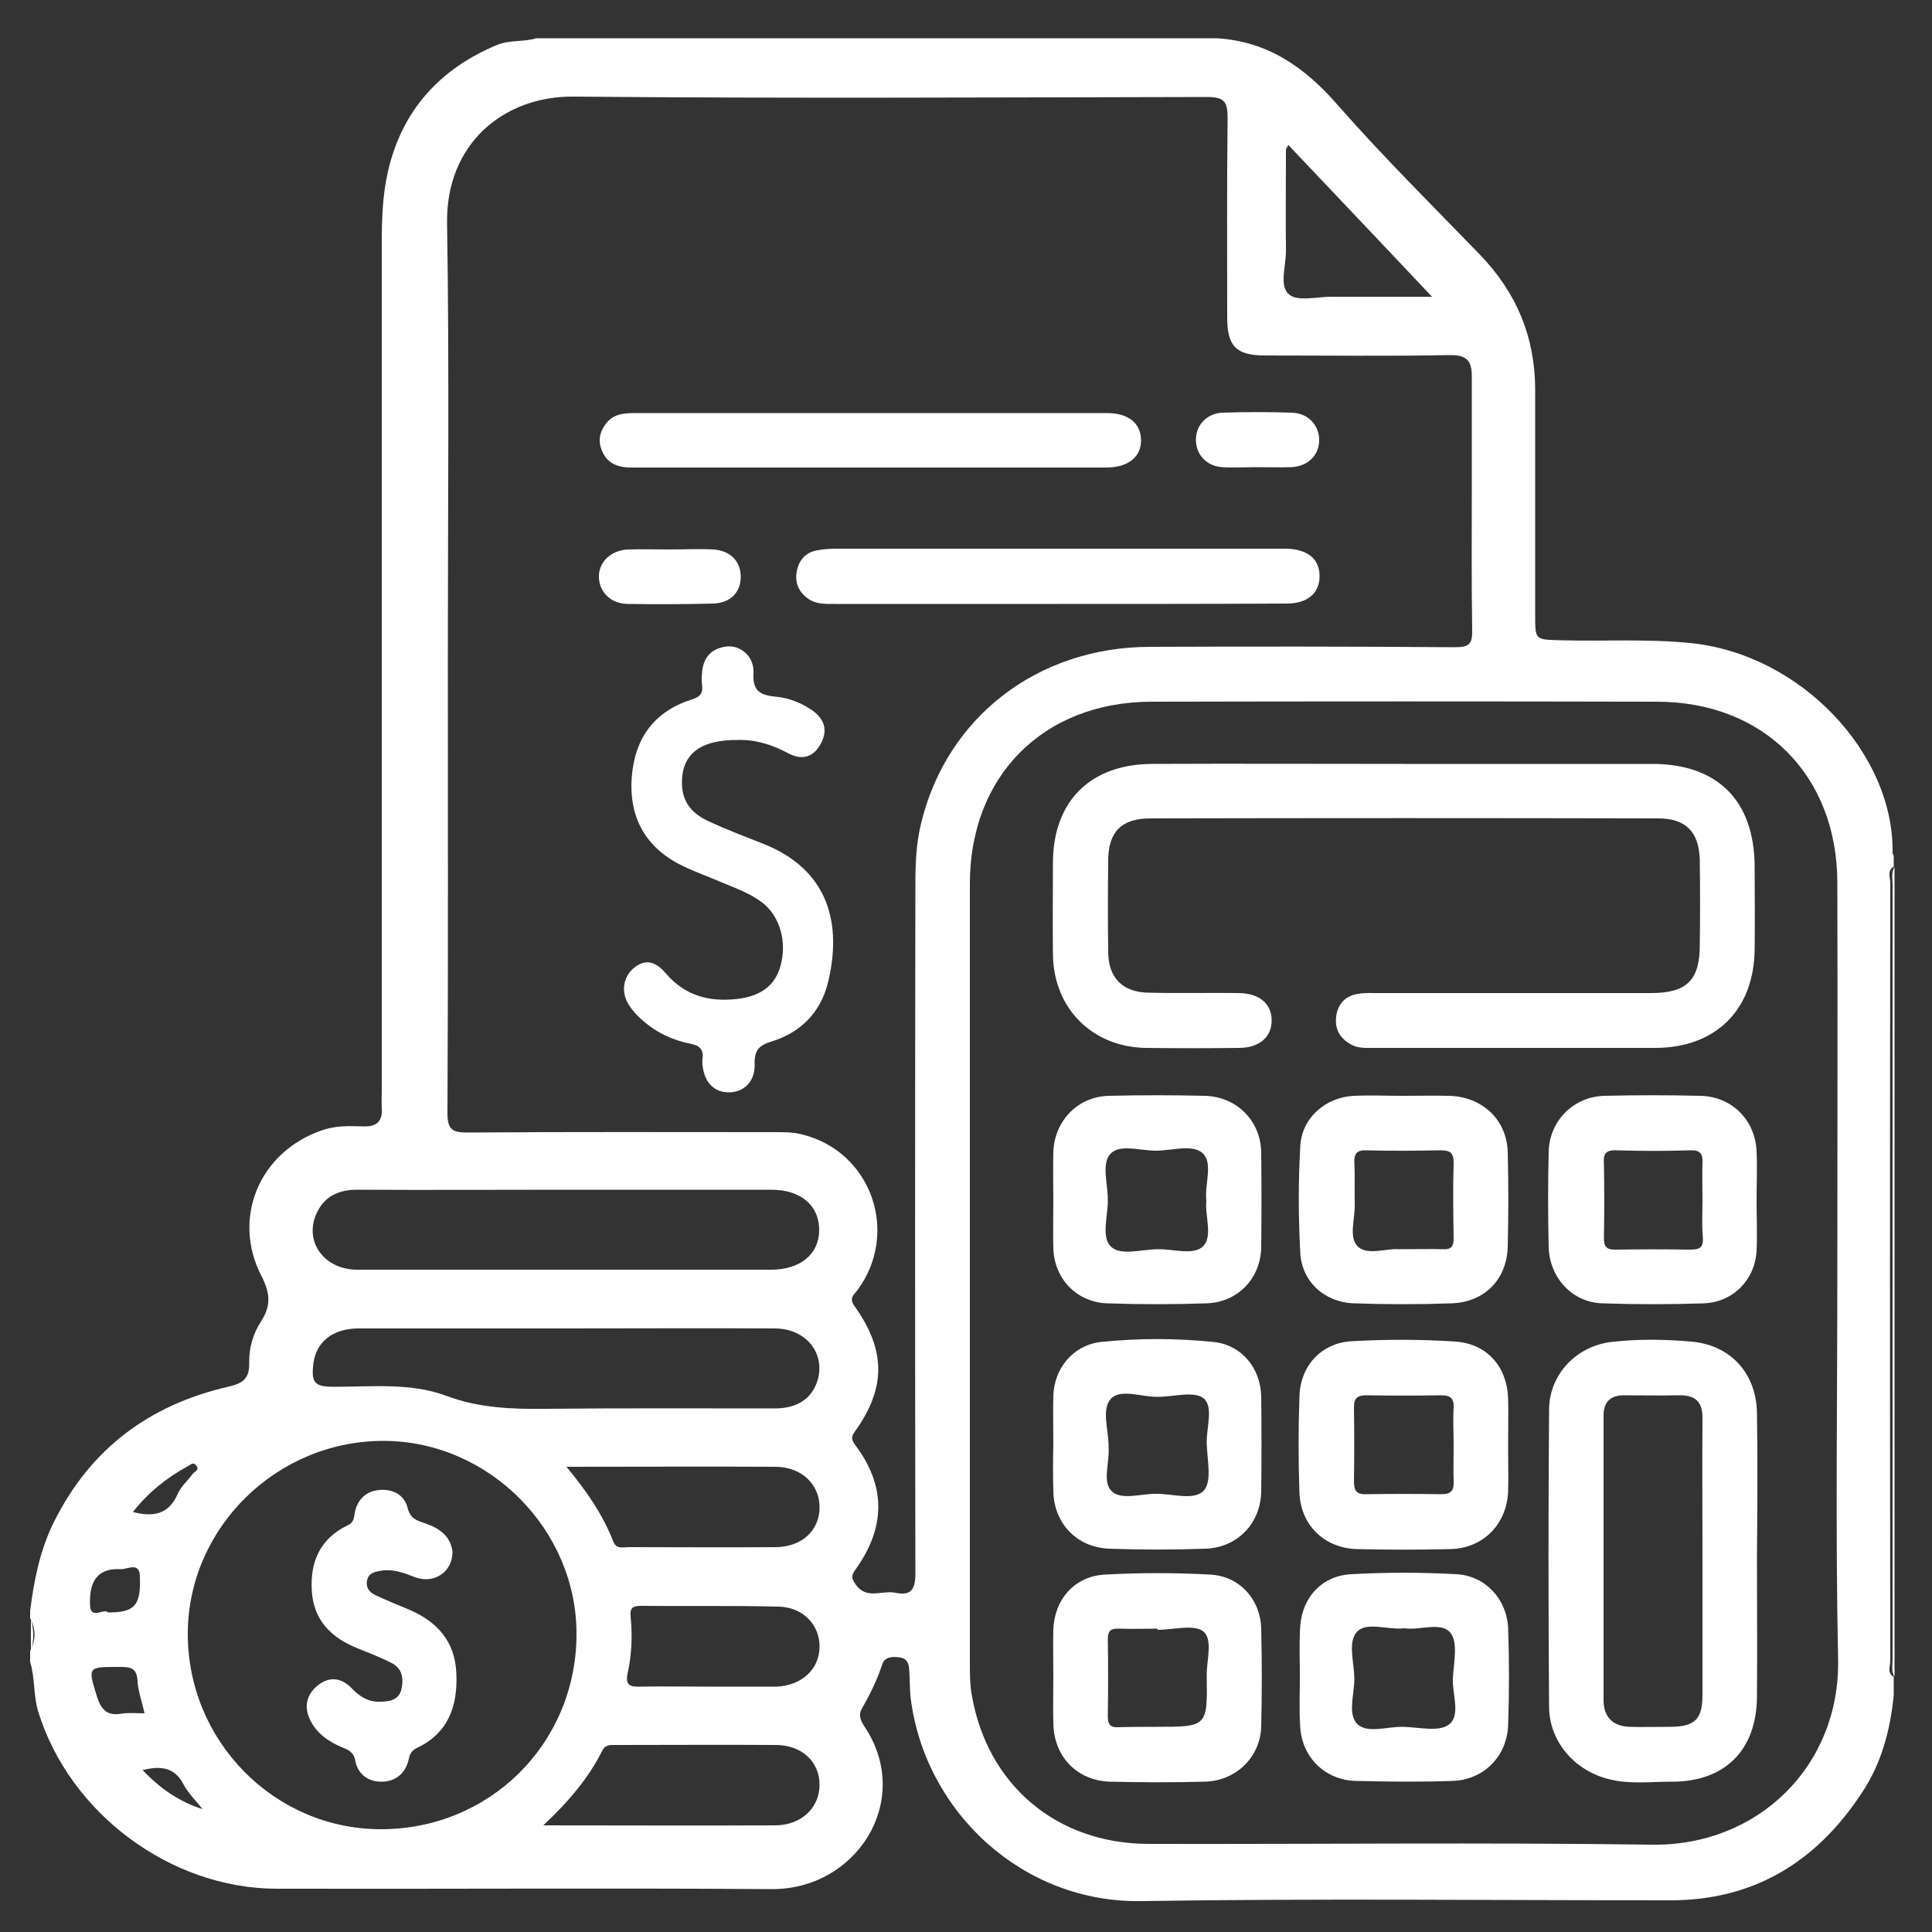 <?xml version="1.0" encoding="utf-8"?>
<!-- Generator: Adobe Illustrator 25.4.1, SVG Export Plug-In . SVG Version: 6.00 Build 0)  -->
<svg version="1.1" id="Capa_1" xmlns="http://www.w3.org/2000/svg" xmlns:xlink="http://www.w3.org/1999/xlink" x="0px" y="0px"
	 viewBox="0 0 500 500" style="enable-background:new 0 0 500 500;" xml:space="preserve">
<rect x="0" y="0" width="500" height="500" fill="#333333" stroke="none"/>
<style type="text/css">
	.st0{fill:#FFFFFF;}
</style>
<g>
	<path class="st0" d="M489.8,220.7c0.4-25.6-23.7-51.5-52.5-54.3c-11.1-1.1-22.3-0.4-33.4-0.7c-6.6-0.2-6.6,0-6.6-6.5
		c0-19.4,0-38.8,0-58.3c0-13.6-4.8-25.2-14.4-35.1c-12.3-12.7-24.9-25.2-36.6-38.5c-8.5-9.8-18.1-16.6-31.4-17.4
		c-58.7,0-117.4,0-176.1,0c-3.3,1-6.9,0.4-10.1,1.7c-14.9,6.2-24.7,17-28.3,32.8c-1.4,6-1.6,12.4-1.6,18.7c0,73.1,0,146.2,0,219.3
		c0,1.4-0.1,2.8,0,4.2c0.3,3.7-1.4,5.1-5,4.9c-3.6-0.1-7.2-0.2-10.7,1.1c-16,5.6-23.2,22.7-15.4,37.7c2.2,4.3,2.5,7.6-0.1,11.6
		c-2.1,3.2-3.2,7-3.1,10.7c0.1,4.2-1.6,5.4-5.5,6.3c-20.4,4.7-35.7,16.1-45.1,35.1c-3.6,7.3-5.1,15-6.1,22.9c0,0.6,0,1.3,0,1.9
		c1.5,2.8,1.5,5.6,0,8.5c0,0.9,0,1.9,0,2.8c1.3,4.2,0.8,8.7,2.1,12.9c8.1,26.2,34.1,45.7,61.6,45.8c42.7,0.1,85.4-0.2,128.1,0.1
		c22.1,0.2,36.7-22.9,24.3-41.8c-1-1.5-1.9-3.1-0.9-4.8c2.1-3.7,4-7.5,5.3-11.5c0.6-2,2.5-2.1,4.3-1.9c2,0.2,2.6,1.4,2.7,3.2
		c0.2,2.5,0.1,5,0.4,7.5c3.8,29.6,29.2,52.9,59.6,52.4c45.7-0.7,91.3-0.2,137-0.2c21.6,0,37.7-9.9,49.4-27.6
		c5.2-7.7,7.5-16.4,8.4-25.5c0-1.6,0-3.1,0-4.7c-1.8-1.1-0.9-2.8-0.9-4.3c-0.1-67.1-0.1-134.1,0-201.2c0-1.4-0.9-3.2,0.9-4.2
		c0-0.9,0-1.9,0-2.8C490.1,221.3,489.8,221,489.8,220.7z M332.8,38.7c0-0.2,0.3-0.5,0.6-1.2c12.3,13,24.4,25.7,37.2,39.3
		c-9.4,0-17.7,0-26.1,0c-3.7,0-8.7,1.3-10.9-0.6c-2.6-2.2-0.8-7.3-0.8-11.2C332.7,56.2,332.8,47.5,332.8,38.7z M81.8,314.3
		c2-4.7,5.9-6.5,11-6.4c18,0.1,36.1,0,54.1,0c17.6,0,35.1,0,52.7,0c7.7,0,12.4,4.1,12.4,10.4c0,6.3-4.9,10.3-12.5,10.3
		c-35.6,0-71.2,0-106.8,0C84.1,328.7,78.7,321.6,81.8,314.3z M211.5,357.5c-1.5,4.5-5.2,7-11,7c-19.8,0-39.5-0.1-59.3,0.1
		c-8.8,0.1-17.3-0.2-25.8-3.4c-9.2-3.4-19.2-2.3-28.9-2.3c-5.1,0-6-1-5.4-6c0.7-5.6,5-9.1,11.7-9.1c17.9,0,35.7,0,53.6,0
		c18,0,36.1-0.1,54.1,0C208.7,343.8,213.8,350.4,211.5,357.5z M48.7,379.4c0.6-0.3,1.3-1.1,2-0.2c1.1,1.2-0.3,1.6-0.8,2.2
		c-1.3,1.8-3.1,3.3-3.9,5.2c-2.3,5.3-6.3,6.1-11.6,4.7C38.4,386.2,43.2,382.4,48.7,379.4z M31.2,406.1c1.7,0.1,4.9-2,5,1.8
		c0.3,7.6-1.3,9.4-8.2,9.4c-1.1-1.2-4.5,2-4.7-1.8C23,408.8,25.6,405.8,31.2,406.1z M31.4,443.5c-3.7,0.6-5.2-1-6.3-4.4
		c-2.4-7.8-2.5-7.7,5.9-7.7c2.7,0,4.4,0.2,4.6,3.6c0.1,2.6,1.1,5.2,1.8,8.4C35.2,443.4,33.3,443.2,31.4,443.5z M36.9,458.1
		c4.8-1.2,8.3-0.7,10.6,3.7c1.2,2.3,3.3,4.3,4.9,6.4C46.2,466.2,41.4,462.8,36.9,458.1z M98.4,473.4c-27.5-0.1-49.9-22.9-49.8-50.7
		c0.1-27.4,23.1-49.9,50.8-49.8c27.2,0.1,50,23.1,49.8,50.3C149,451.4,126.6,473.5,98.4,473.4z M200.6,472.4c-19.6,0.1-39.2,0-60,0
		c6.6-6.2,11.7-12.2,15.3-19.4c0.8-1.6,2.3-1.4,3.7-1.4c13.8,0,27.6-0.1,41.4,0c6.6,0.1,11.1,4.4,11.1,10.3
		C212.1,467.9,207.3,472.4,200.6,472.4z M163.2,418.3c-0.2-2.2,0.6-2.7,2.6-2.7c11.9,0.1,23.8-0.1,35.7,0.2
		c6.3,0.1,10.6,4.7,10.6,10.3c0,5.8-4.5,10.1-11.1,10.4c-0.3,0-0.6,0-0.9,0c-5.5,0-11,0-16.5,0c-6,0-11.9-0.1-17.9,0
		c-2.5,0.1-3.9-0.3-3.3-3.3C163.5,428.3,163.7,423.3,163.2,418.3z M200.6,400.4c-12.7,0.1-25.4,0-38,0c-1.4,0-3.1,0.6-3.9-1.5
		c-2.7-6.9-6.8-12.9-12.1-19.3c18.7,0,36.4-0.1,54,0c6.8,0,11.5,4.5,11.5,10.5C212.1,396.1,207.5,400.4,200.6,400.4z M236.9,407.3
		c0,4.3-1.3,5.7-5.2,4.9c-3.4-0.7-7.5,1.9-10.3-2.2c-1.1-1.6-1.1-2.3,0-3.8c7.8-10.9,7.9-21.5,0.1-32c-1.1-1.5-1.4-2.2-0.2-3.8
		c8-11.2,8-20.9-0.1-32.3c-1.6-2.2-0.2-3,0.7-4.2c11-14.9,3.6-35.9-14.3-40.3c-2.6-0.7-5.3-0.6-8-0.6c-26.2,0-52.4-0.1-78.6,0.1
		c-4,0-5.2-0.8-5.2-5.1c0.2-39.2,0.1-78.3,0.1-117.5c0-37.6,0.4-75.2-0.2-112.8c-0.3-20.5,14.7-32.9,32.8-32.7
		c54.6,0.5,109.2,0.2,163.9,0.1c4.5,0,5.3,1.3,5.3,5.4c-0.2,17.2-0.1,34.5-0.1,51.7c0,7.5,2.4,9.8,9.9,9.8c15.9,0,31.7,0.2,47.6-0.1
		c4.4-0.1,5.8,1.4,5.8,5.4c0,9.6,0,19.1,0,28.7c0,12.4-0.1,24.8,0.1,37.1c0.1,3.6-0.9,4.4-4.4,4.4c-26.4-0.2-52.7-0.2-79.1-0.1
		c-29.1,0.1-52.5,18.3-59.1,45.6c-1.3,5.2-1.5,10.5-1.5,15.9C236.8,288.3,236.8,347.8,236.9,407.3z M427.5,477.4
		c-43.5-0.6-87-0.1-130.4-0.2c-23.7-0.1-41.6-15.3-45.6-38.5c-0.5-2.8-0.5-5.6-0.5-8.4c0-67.2,0-134.4,0-201.6
		c0-27.9,19-47,46.9-47.1c43.6-0.1,87.3-0.1,130.9,0c27.6,0,46.6,19,46.7,46.7c0.1,33.7,0,67.4,0,101.1c0,33.4-0.5,66.8,0.2,100.1
		C476.2,457,455,477.8,427.5,477.4z"/>
	<path class="st0" d="M489.8,228.9c0,66.8,0,133.6,0,200.5c0,1.5-0.4,3.1,0.5,4.6c0-69.9,0-139.8,0-209.6
		C489.4,225.8,489.8,227.4,489.8,228.9z"/>
	<path class="st0" d="M8,419c0,2.8,0,5.6,0,8.5C8.8,424.6,8.8,421.8,8,419z"/>
	<path class="st0" d="M197.6,218.4c-4.8-1.9-9.6-3.7-14.3-5.9c-3.9-1.8-6.6-4.6-6.8-9.3c-0.3-7.9,4.5-11.8,14.6-11.7
		c4.7-0.1,8.9,1.3,13,3.5c3.5,1.8,6.4,1,8.3-2.5c1.9-3.5,1-6.3-2.1-8.6c-2.9-2-6.1-3.3-9.6-3.6c-4-0.4-6-1.5-5.7-6.2
		c0.2-4.1-3.2-7.1-6.8-6.8c-4,0.4-6.2,2.8-6.5,6.7c-0.1,1.1-0.2,2.2,0,3.3c0.3,2.1-0.6,3.1-2.6,3.7c-9.8,3.1-14.8,10-15.6,20.1
		c-0.8,10.9,3.9,18.7,13.8,23.3c3,1.4,6.1,2.5,9.1,3.8c3.8,1.6,7.6,2.9,10.9,5.4c4.6,3.6,6.5,10.3,4.6,16.7
		c-1.6,5.3-5.6,7.5-10.9,8.2c-7.4,0.9-13.7-0.8-18.6-6.5c-2.2-2.6-4.8-4.2-8.1-1.7c-3,2.3-3.7,6.3-1.6,9.7c1.1,1.7,2.5,3.2,4.1,4.5
		c3.4,2.9,7.4,4.7,11.8,5.6c2.6,0.5,3.5,1.5,3.2,4c-0.1,0.5,0,0.9,0,1.4c0.4,4.4,2.8,7.1,6.6,7.2c4,0.1,7-2.7,6.9-7.2
		c-0.1-3.7,1.1-5,4.5-6c7.4-2.3,12.5-7.5,14.4-14.9C218,239.4,214.7,225.2,197.6,218.4z"/>
	<path class="st0" d="M333,156.2c5.5,0,8.6-2.8,8.5-7.3c-0.1-4.3-3.1-6.7-8.4-6.9c-0.8,0-1.6,0-2.4,0c-38,0-76,0-114,0
		c-1.9,0-3.8,0.1-5.6,0.5c-3.1,0.7-4.7,3.1-5,6.1c-0.3,2.9,1.1,5.2,3.6,6.7c2,1.1,4.2,1,6.4,1c19.3,0,38.6,0,57.9,0
		C293.7,156.3,313.3,156.3,333,156.2z"/>
	<path class="st0" d="M163.5,121c20.4,0,40.8,0,61.2,0c20.5,0,41.1,0,61.6,0c5.7,0,9.1-2.8,9-7.2c-0.1-4.3-3.3-6.9-8.8-6.9
		c-9.9,0-19.8,0-29.6,0c-30.7,0-61.5,0-92.2,0c-3.1,0-6,0.1-8,2.9c-1.6,2.2-2,4.5-0.8,7.1C157.3,120.1,160.1,121,163.5,121z"/>
	<path class="st0" d="M184.5,156.2c4.5-0.1,7.2-2.9,7.2-6.9c0-4-2.6-6.8-7.1-7.1c-3.7-0.2-7.5,0-11.2,0c0,0,0,0,0,0
		c-3.6,0-7.2-0.1-10.8,0c-4.6,0.2-7.7,3.3-7.6,7.2c0.1,3.8,3,6.8,7.4,6.9C169.8,156.4,177.2,156.4,184.5,156.2z"/>
	<path class="st0" d="M316.4,120.9c3,0.2,5.9,0,8.9,0c3,0,5.9,0.1,8.9,0c4.3-0.2,7.2-3.1,7.2-7c0-3.9-2.9-7-7.1-7.1
		c-5.9-0.2-11.9-0.2-17.8,0c-4.2,0.1-7.1,3.3-7,7.2C309.6,117.8,312.4,120.7,316.4,120.9z"/>
	<path class="st0" d="M320.7,257c-7.8-0.1-15.7,0.1-23.5-0.1c-6.7-0.1-10.4-3.9-10.4-10.6c-0.1-7.8-0.1-15.7,0-23.5
		c0-7.5,3.4-11,10.9-11c43.8-0.1,87.6-0.1,131.4,0c7.2,0,10.6,3.5,10.8,10.7c0.1,7.4,0.1,14.7,0,22.1c0,9.1-3.4,12.4-12.6,12.4
		c-23.5,0-47.1,0-70.6,0c-1.7,0-3.5-0.1-5.2,0.2c-3.4,0.5-5.3,2.7-5.7,5.9c-0.4,3.3,1,5.7,4,7.3c1.7,0.9,3.6,0.8,5.5,0.8
		c24.3,0,48.7,0,73,0c15.7,0,25.6-9.8,25.8-25.4c0.1-7.2,0-14.4,0-21.6c-0.1-17-9.6-26.5-26.5-26.5c-21.5,0-43,0-64.5,0
		c-21.7,0-43.3-0.1-65,0c-15.9,0.1-25.5,9.6-25.6,25.4c0,8-0.1,16,0,24c0.2,13.9,10.2,23.9,24.1,24.1c8,0.1,16,0.1,24,0
		c5.4,0,8.6-2.9,8.5-7.3C329,259.7,325.9,257.1,320.7,257z"/>
	<path class="st0" d="M454.7,365.6c-0.2-10.2-6.8-17.5-17-18.4c-6.9-0.6-13.8-0.7-20.7,0.1c-9.1,1.1-16,8.4-16.1,17.4
		c-0.2,25.7-0.2,51.4,0,77.1c0.1,9.1,6.8,16.6,15.7,18.7c5.3,1.3,10.6,0.6,15.9,0.6c13.9,0.1,22.2-8.2,22.2-22.2
		c0.1-11.9,0-23.8,0-35.7c0,0,0,0,0,0C454.8,390.7,454.9,378.1,454.7,365.6z M440.6,403.4c0,11.7,0,23.5,0,35.2c0,6.4-2,8.3-8.5,8.3
		c-3.5,0-6.9,0.1-10.4,0c-4.3-0.2-6.7-2.5-6.7-6.9c0-24.6,0-49.2,0-73.7c0-3.5,1.8-5.2,5.3-5.2c4.7,0,9.4,0.1,14.1,0
		c4.3-0.1,6.3,1.6,6.2,6.1C440.5,379.3,440.6,391.4,440.6,403.4z"/>
	<path class="st0" d="M351,400.9c8.1,0.2,16.3,0.2,24.4,0c8.5-0.2,14.6-6.5,14.9-15c0.1-3.7,0-7.5,0-11.3c0-4.2,0.1-8.5,0-12.7
		c-0.3-8.2-5.4-14.1-13.6-14.7c-8.9-0.6-17.9-0.6-26.8-0.1c-7.9,0.4-13.3,6.3-13.6,14.1c-0.3,8.4-0.3,16.9,0,25.3
		C336.7,394.8,342.8,400.6,351,400.9z M353.7,361.1c6.4,0.1,12.8,0.1,19.3,0c2.4,0,3.3,0.8,3.2,3.2c-0.2,3.3,0,6.6,0,9.8
		c0,3.1-0.1,6.3,0,9.4c0.1,2.5-0.9,3.2-3.3,3.2c-6.4-0.1-12.8-0.1-19.3,0c-2.6,0.1-3.2-1-3.2-3.3c0.1-6.4,0.1-12.8,0-19.2
		C350.4,361.8,351.3,361.1,353.7,361.1z"/>
	<path class="st0" d="M376.9,407.4c-9.1-0.5-18.2-0.5-27.2,0c-7.5,0.4-12.6,5.8-13.2,13.4c-0.3,4.3-0.1,8.7-0.1,13.1c0,0,0,0,0,0
		c0,4.4-0.2,8.8,0.1,13.1c0.5,7.9,6.5,13.7,14.4,13.9c8.3,0.2,16.6,0.3,24.9,0c8.1-0.2,14.2-6.3,14.5-14.4c0.3-8.4,0.3-16.9,0-25.3
		C389.9,413.8,384.4,407.8,376.9,407.4z M375,446.3c-2.6,2-7.8,0.7-11.9,0.6c-4-0.1-9.2,1.8-11.8-0.7c-2.6-2.5-0.8-7.7-0.8-11.7
		c0-4.2-1.8-9.6,0.7-12.2c2.5-2.7,8-0.4,12.3-0.9c4,0.6,9.5-1.8,11.9,1.2c2,2.5,0.8,7.8,0.6,11.8C375.8,438.4,378.1,443.9,375,446.3
		z"/>
	<path class="st0" d="M272.6,386c0.2,8.3,6.1,14.5,14.5,14.8c8.3,0.3,16.6,0.3,24.9,0c8.3-0.3,14.3-6.6,14.4-14.9
		c0.1-8.1,0.1-16.3,0-24.4c-0.1-7.4-5.1-13.5-12.4-14.2c-9.7-1-19.4-1-29.1,0c-7.1,0.8-12,6.7-12.3,13.8c-0.1,4.2,0,8.4,0,12.7
		c0,0,0,0,0,0C272.5,377.9,272.5,382,272.6,386z M287.5,362c2.5-2.7,8-0.4,12.2-0.5c4,0,9.3-1.6,11.8,0.4c2.6,2.1,0.7,7.6,0.8,11.6
		c0.1,4.2,1.4,9.8-0.7,12.2c-2.5,2.8-8.3,0.8-12.6,0.9c-3.9,0-8.9,1.7-11.3-0.7c-2.5-2.4-0.5-7.4-0.8-11.3c0-0.2,0-0.3,0-0.5
		C286.9,370.1,285,364.7,287.5,362z"/>
	<path class="st0" d="M313.2,407.5c-9.1-0.5-18.2-0.5-27.2,0c-7.9,0.4-13.1,6.4-13.4,14.2c-0.1,4.1,0,8.1,0,12.2
		c0,4.1-0.1,8.1,0,12.2c0.2,8.6,6.2,14.8,14.8,15c8.1,0.2,16.3,0.2,24.4,0c8.1-0.2,14.4-6.4,14.6-14.3c0.2-8.4,0.2-16.9,0-25.3
		C326.2,413.9,320.8,407.9,313.2,407.5z M299.2,446.9c-3.3,0-6.6,0-9.8,0.1c-2,0.1-2.7-0.7-2.7-2.7c0.1-6.7,0.1-13.4,0-20.1
		c0-2.4,1-2.8,3.1-2.7c3.3,0.1,6.6,0,9.8,0c0,0.1,0,0.2,0,0.3c4,0,9.3-1.5,11.8,0.4c2.6,2.1,0.8,7.6,0.9,11.6
		C312.5,446.9,312.4,446.9,299.2,446.9z"/>
	<path class="st0" d="M375,283.6c-3.9-0.1-7.8,0-11.8,0c0,0,0,0,0,0c-4.2,0-8.5-0.2-12.7,0c-7.5,0.3-13.7,5.8-14,13.2
		c-0.5,9-0.5,18.1,0,27.2c0.3,7.6,6.2,13,13.8,13.3c8.5,0.3,16.9,0.3,25.4,0c8.5-0.3,14.3-6.2,14.5-14.7c0.2-8.1,0.2-16.3,0-24.4
		C390,289.8,383.6,283.8,375,283.6z M376.2,320.6c0,2-0.7,2.8-2.7,2.7c-3.6-0.1-7.2,0-11.5,0c-3.1-0.3-8.1,1.7-10.6-0.7
		c-2.5-2.4-0.6-7.4-0.8-11.3c-0.1-3.4,0.1-6.9-0.1-10.3c-0.1-2.4,0.6-3.4,3.1-3.3c6.4,0.2,12.9,0.1,19.3,0c2.4,0,3.3,0.7,3.3,3.2
		C376,307.4,376.1,314,376.2,320.6z"/>
	<path class="st0" d="M414.7,337.3c8.8,0.3,17.6,0.3,26.3,0c7.5-0.3,13.2-6.1,13.6-13.6c0.2-4.4,0-8.8,0-13.1c0,0,0,0,0,0
		c0-4.2,0.2-8.5,0-12.7c-0.4-8.1-6.4-14.1-14.5-14.3c-8.3-0.2-16.6-0.2-24.9,0c-8,0.2-14.2,6.5-14.4,14.4c-0.2,8.3-0.2,16.6,0,24.9
		C401.1,330.8,407,337.1,414.7,337.3z M418.2,297.7c6.4,0.2,12.9,0.2,19.3,0c2.6-0.1,3.2,1,3.1,3.3c-0.1,3.1,0,6.3,0,9.4
		c0,3.3-0.2,6.6,0.1,9.9c0.2,2.6-0.9,3.1-3.2,3.1c-6.4-0.1-12.9-0.1-19.3,0c-2.5,0.1-3.2-0.8-3.1-3.3c0.1-6.3,0.1-12.5,0-18.8
		C414.9,298.9,415.3,297.6,418.2,297.7z"/>
	<path class="st0" d="M272.6,323c0.2,7.9,6,14,13.9,14.3c8.6,0.3,17.2,0.3,25.8,0c8.1-0.3,14-6.5,14.1-14.6c0.1-8.1,0.1-16.3,0-24.4
		c-0.1-8.2-6.3-14.5-14.6-14.7c-8.3-0.2-16.6-0.2-24.9,0c-8,0.2-14,6.5-14.3,14.5c-0.1,4.2,0,8.4,0,12.7
		C272.6,314.9,272.5,319,272.6,323z M287.4,298.6c2.4-2.6,7.7-0.8,11.7-0.8c4.2,0,9.6-1.8,12.2,0.7c2.7,2.6,0.4,8,0.9,12.2
		c-0.4,4,1.7,9.2-0.8,11.8c-2.5,2.5-7.7,0.7-11.7,0.8c-4.2,0-9.7,1.8-12.2-0.7c-2.6-2.5-0.7-8-0.8-12.2
		C286.7,306.3,285,301.1,287.4,298.6z"/>
	<path class="st0" d="M105.7,416.5c-2.9-1.2-5.8-2.4-8.6-3.7c-1.5-0.7-2.5-2-2.1-3.8c0.4-1.9,1.9-2.2,3.6-2.5
		c3.1-0.5,5.8,0.5,8.6,1.6c5,2,10-1.2,9.9-6.6c-0.5-4-3.5-6.1-7.2-7.3c-2.1-0.7-3.7-1.2-4.4-3.9c-0.8-3.4-3.8-5-7.3-4.7
		c-3.4,0.3-5.7,2.4-6.4,5.9c-0.2,1.4-0.2,2.5-1.9,3.3c-7.1,3.4-9.7,9.5-9.2,17c0.5,7.6,5.1,12.1,11.9,14.8c2.9,1.2,5.8,2.3,8.6,3.7
		c2.9,1.4,3.3,4.1,2.7,6.8c-0.7,3.1-3.4,3.3-6,3.3c-2.8,0-5-1.5-6.9-3.5c-2.5-2.6-5.5-3.1-8.4-1c-3.1,2.3-4.1,5.5-2.4,9.1
		c1.7,3.6,4.8,5.7,8.3,7.2c1.8,0.7,3.1,1.3,3.5,3.7c0.7,3.4,3.5,5.3,6.9,5.2c3.4-0.1,5.9-2,6.8-5.5c0.3-1.4,0.6-2.4,2.1-3.2
		c8.2-3.8,10.7-10.9,10.3-19.3C117.8,424.8,113.1,419.6,105.7,416.5z"/>
</g>
</svg>
